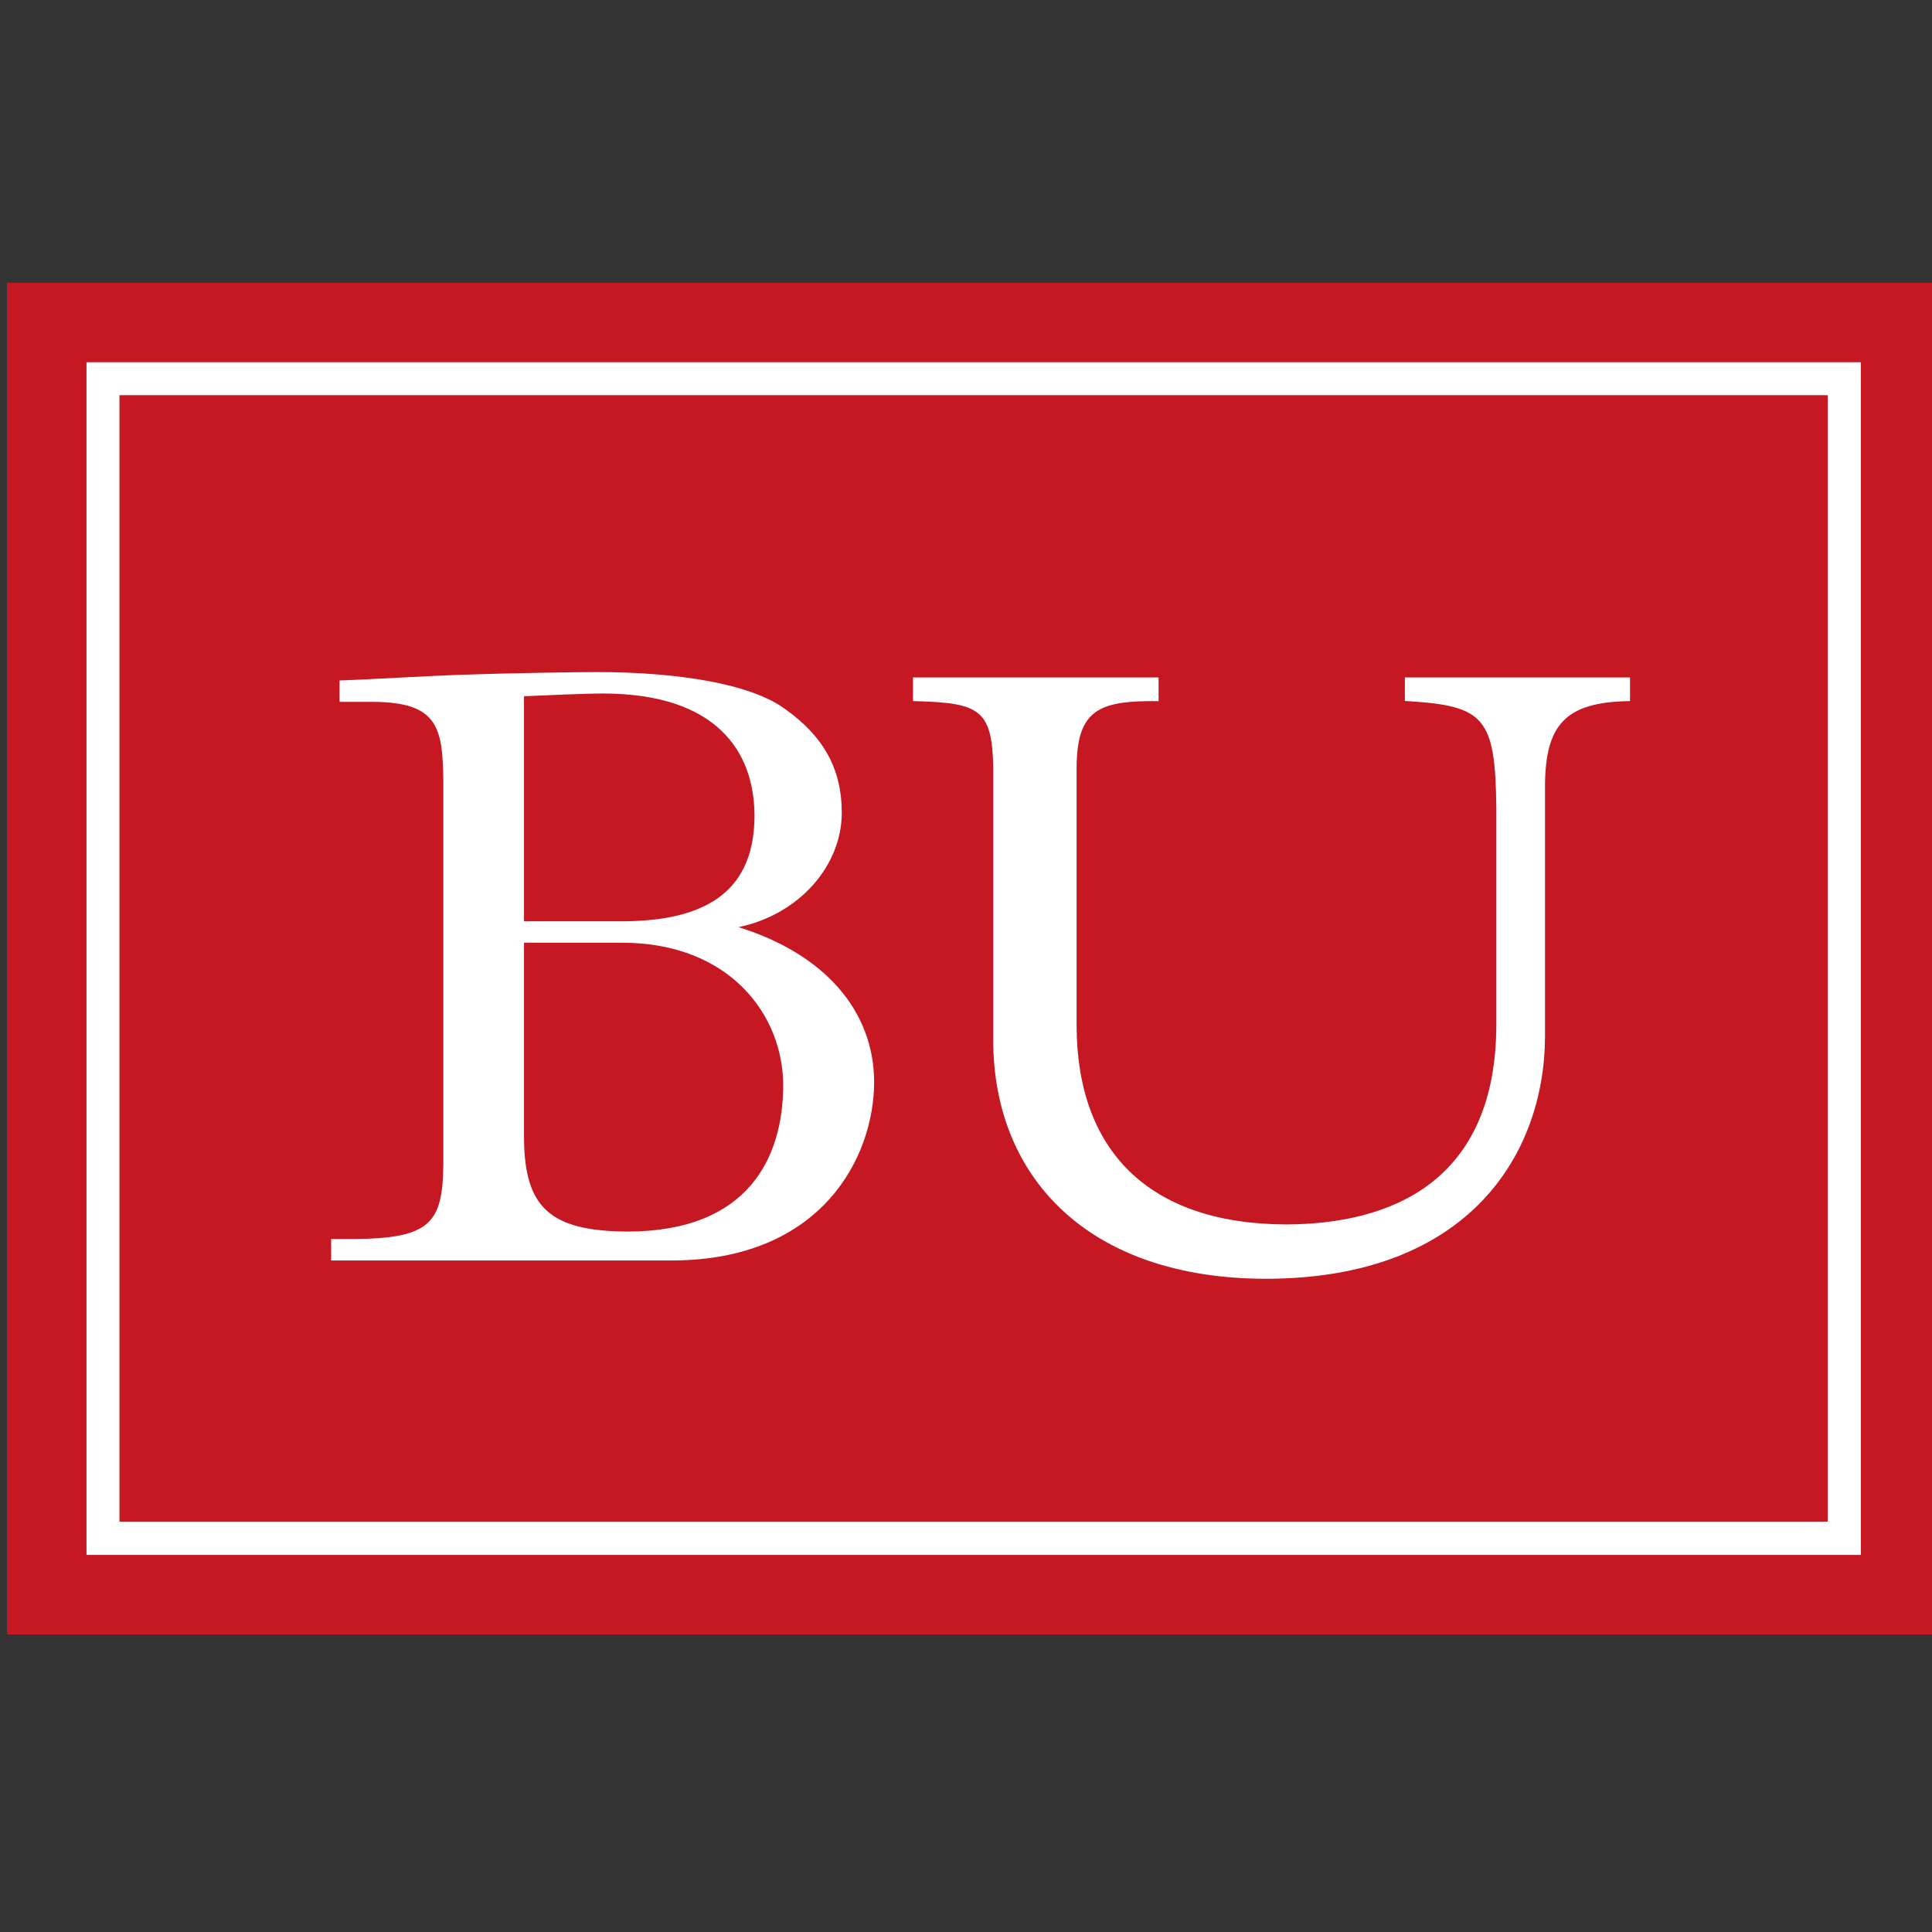 <svg xmlns="http://www.w3.org/2000/svg" width="73.563" height="73.563" viewBox="0 0 19.463 19.463"><rect x="0" y="0" width="19.463" height="19.463" fill="#333333" stroke="none"/><defs><clipPath clipPathUnits="userSpaceOnUse" id="a"><path d="M312.208 312.039h66.893v50.609h-66.893z"/></clipPath><clipPath clipPathUnits="userSpaceOnUse" id="b"><path d="M315.486-167.719H649.36v767.604H315.486z"/></clipPath></defs><g clip-path="url(#a)" transform="matrix(.353 0 0 -.353 -111.748 128.507)"><g clip-path="url(#b)"><path d="M316.766 317.398h55.172v38.575h-55.172z" fill="#c61823"/><path d="M368.727 320.617h-48.752v32.148h48.752zm-49.692 33.088v-34.038h50.637v34.038" fill="#fff"/><path d="M338.918 333.069c-.006-2.044-.977-4.168-4.438-4.173-2.212.012-2.946.676-2.959 2.666v5.577h2.8c3.067-.001 4.595-2.061 4.597-4.07zm-4.57 4.682h-2.827v6.422c.664.028 1.709.078 2.271.078 3.232-.008 4.302-1.661 4.307-3.488-.005-2.034-1.226-3.003-3.751-3.012zm3.293-.168c1.735.36 2.946 1.755 2.948 3.26.002 1.283-.543 2.207-1.637 2.98-.972.701-3.014 1.038-5.345 1.04-.505 0-2.513-.028-3.968-.08-.767-.027-2.591-.132-3.33-.159h-.053V344.012h.979c1.829-.014 1.965-.736 1.983-2.244v-10.971c-.018-1.655-.374-2.096-2.537-2.114h-.664V328.071h9.731c4.286.007 5.759 2.967 5.765 5.08 0 2.059-1.437 3.678-3.872 4.432M356.659 344.709V344.04l.078-.007c2.2-.132 2.503-.474 2.532-3.033v-6.206c-.009-4.479-2.999-5.682-5.991-5.695-3.936.011-5.978 2.111-5.987 5.671v7.404c.019 1.513.564 1.84 2.02 1.859h.32V344.709h-7.009V344.036l.08-.003c1.814-.052 2.184-.23 2.21-1.913v-7.778c.005-3.849 2.661-6.788 7.781-6.794 5.819.006 7.96 3.591 7.966 6.928v7.192c.019 1.682.583 2.323 2.342 2.365l.084.002V344.709h-.086" fill="#fff"/></g></g></svg>